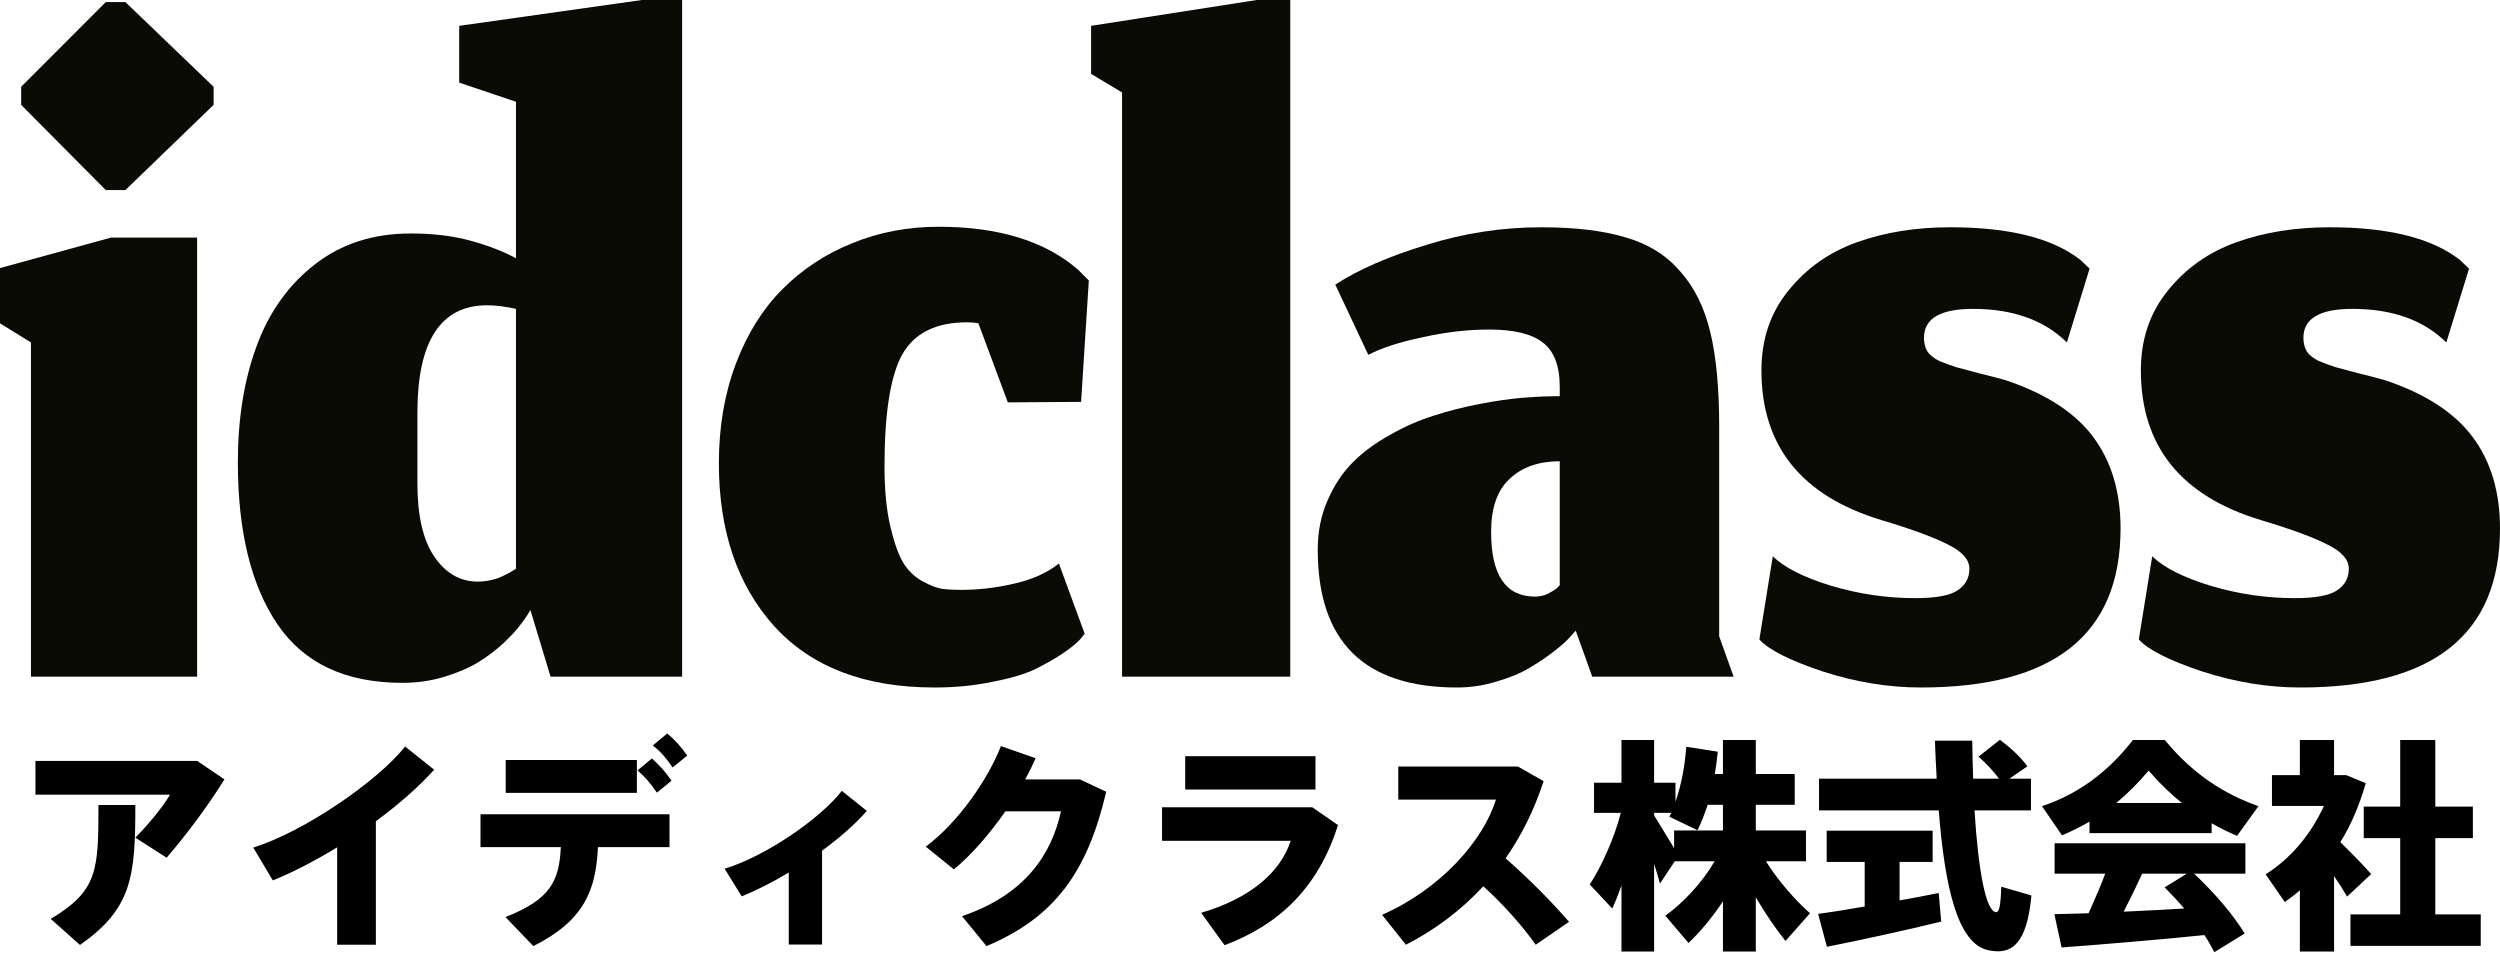 <svg width="400" height="153" viewBox="0 0 400 153" fill="none" xmlns="http://www.w3.org/2000/svg">
<path d="M368.05 110C362.876 110 357.647 109.146 352.364 107.438C347.08 105.675 343.695 103.967 342.209 102.314L344.356 89.008C346.227 90.826 349.337 92.396 353.685 93.719C358.088 95.041 362.573 95.702 367.142 95.702C370.444 95.702 372.701 95.289 373.912 94.463C375.177 93.636 375.81 92.479 375.81 90.991C375.81 89.559 374.71 88.292 372.508 87.19C370.306 86.033 366.729 84.71 361.775 83.223C348.951 79.366 342.539 71.377 342.539 59.256C342.539 54.297 343.97 50.055 346.832 46.529C349.694 42.947 353.354 40.358 357.813 38.76C362.271 37.162 367.252 36.363 372.756 36.363C382.167 36.363 389.102 38.099 393.561 41.57C394.551 42.507 395.047 42.975 395.047 42.975L391.414 54.793C387.781 51.212 382.773 49.421 376.388 49.421C371.16 49.421 368.545 50.964 368.545 54.049C368.545 54.931 368.738 55.675 369.123 56.281C369.508 56.832 370.141 57.328 371.022 57.768C371.958 58.154 372.866 58.484 373.746 58.76C374.627 58.98 375.865 59.311 377.462 59.752C379.058 60.137 380.434 60.495 381.59 60.826C388.029 62.975 392.707 66.005 395.625 69.917C398.542 73.829 400 78.705 400 84.545C400 101.515 389.35 110 368.05 110Z" fill="#0B0B05"/>
<path d="M307.34 110C302.166 110 296.938 109.146 291.654 107.438C286.37 105.675 282.985 103.967 281.499 102.314L283.646 89.008C285.517 90.826 288.627 92.396 292.975 93.719C297.378 95.041 301.864 95.702 306.432 95.702C309.734 95.702 311.991 95.289 313.202 94.463C314.468 93.636 315.1 92.479 315.1 90.991C315.1 89.559 314 88.292 311.798 87.19C309.597 86.033 306.019 84.71 301.065 83.223C288.241 79.366 281.829 71.377 281.829 59.256C281.829 54.297 283.26 50.055 286.122 46.529C288.984 42.947 292.644 40.358 297.103 38.76C301.561 37.162 306.542 36.363 312.046 36.363C321.457 36.363 328.392 38.099 332.851 41.57C333.841 42.507 334.337 42.975 334.337 42.975L330.704 54.793C327.071 51.212 322.063 49.421 315.678 49.421C310.45 49.421 307.835 50.964 307.835 54.049C307.835 54.931 308.028 55.675 308.413 56.281C308.798 56.832 309.431 57.328 310.312 57.768C311.248 58.154 312.156 58.484 313.036 58.76C313.917 58.98 315.155 59.311 316.752 59.752C318.348 60.137 319.724 60.495 320.88 60.826C327.319 62.975 331.997 66.005 334.915 69.917C337.832 73.829 339.29 78.705 339.29 84.545C339.29 101.515 328.64 110 307.34 110Z" fill="#0B0B05"/>
<path d="M252.117 100.909L251.292 101.818C250.741 102.479 249.888 103.25 248.732 104.132C247.632 105.013 246.338 105.895 244.852 106.777C243.421 107.658 241.66 108.402 239.568 109.008C237.477 109.669 235.33 110 233.129 110C218.268 110 210.838 102.644 210.838 87.933C210.838 85.069 211.361 82.451 212.407 80.082C213.452 77.658 214.801 75.62 216.452 73.967C218.103 72.314 220.084 70.854 222.396 69.586C224.708 68.264 227.019 67.245 229.331 66.529C231.698 65.757 234.175 65.124 236.761 64.628C239.348 64.132 241.66 63.801 243.696 63.636C245.733 63.471 247.687 63.388 249.558 63.388V61.901C249.558 58.54 248.65 56.17 246.834 54.793C245.072 53.416 242.21 52.727 238.247 52.727C234.835 52.727 231.285 53.14 227.597 53.967C223.91 54.738 221.02 55.675 218.929 56.776L213.645 45.537C217.388 43.113 222.259 40.991 228.258 39.173C234.257 37.3 240.366 36.363 246.586 36.363C252.09 36.363 256.631 36.914 260.208 38.016C263.786 39.063 266.675 40.881 268.877 43.471C271.133 46.005 272.729 49.256 273.665 53.223C274.601 57.135 275.069 62.121 275.069 68.181V101.818L277.38 108.264H254.759L252.117 100.909ZM245.595 95.454C246.311 95.454 246.971 95.317 247.577 95.041C248.237 94.71 248.732 94.407 249.063 94.132C249.393 93.801 249.558 93.636 249.558 93.636V73.801C246.201 73.801 243.531 74.738 241.55 76.611C239.568 78.429 238.578 81.267 238.578 85.124C238.578 92.011 240.917 95.454 245.595 95.454Z" fill="#0B0B05"/>
<path d="M179.528 108.265V14.793L174.574 11.818V4.132L201.076 0H206.442V108.265H179.528Z" fill="#0B0B05"/>
<path d="M173.554 101.405L172.811 102.314C172.315 102.865 171.435 103.582 170.169 104.463C168.958 105.29 167.472 106.144 165.711 107.025C164.004 107.852 161.693 108.54 158.776 109.091C155.914 109.697 152.831 110 149.529 110C138.356 110 129.798 106.722 123.853 100.166C117.964 93.609 115.02 84.931 115.02 74.132C115.02 68.292 115.928 62.975 117.744 58.182C119.56 53.389 122.037 49.422 125.174 46.281C128.367 43.086 132.082 40.634 136.32 38.926C140.613 37.163 145.236 36.281 150.19 36.281C159.766 36.281 167.197 38.568 172.48 43.141C173.636 44.298 174.214 44.876 174.214 44.876L172.976 64.298L161.252 64.38L156.547 51.736C156.106 51.626 155.501 51.571 154.73 51.571C149.722 51.571 146.254 53.306 144.328 56.777C142.457 60.193 141.521 66.144 141.521 74.628C141.521 78.32 141.824 81.488 142.429 84.132C143.034 86.722 143.722 88.678 144.493 90C145.264 91.267 146.282 92.259 147.548 92.975C148.869 93.692 149.942 94.105 150.767 94.215C151.593 94.325 152.611 94.38 153.822 94.38C156.574 94.38 159.381 94.05 162.243 93.389C165.16 92.728 167.554 91.653 169.426 90.166L173.554 101.405Z" fill="#0B0B05"/>
<path d="M88.087 108.265L84.868 97.603C84.427 98.375 83.904 99.146 83.299 99.917C82.749 100.689 81.84 101.68 80.574 102.893C79.308 104.05 77.96 105.069 76.529 105.95C75.098 106.832 73.309 107.603 71.163 108.265C69.016 108.926 66.76 109.256 64.393 109.256C55.311 109.256 48.652 106.143 44.414 99.917C40.176 93.692 38.057 85.041 38.057 73.967C38.057 67.025 39.047 60.854 41.029 55.455C43.01 50 46.12 45.62 50.358 42.314C54.596 39.008 59.715 37.355 65.714 37.355C69.291 37.355 72.484 37.741 75.291 38.512C78.098 39.284 80.519 40.22 82.556 41.322V16.281L73.474 13.223V4.132L102.7 0H109.14V108.265H88.087ZM76.447 93.058C77.437 93.058 78.455 92.893 79.501 92.562C80.547 92.176 81.565 91.653 82.556 90.992V49.422C80.85 49.036 79.281 48.843 77.85 48.843C70.53 48.898 66.842 54.545 66.787 65.785V77.355C66.787 82.534 67.695 86.446 69.511 89.091C71.328 91.736 73.639 93.058 76.447 93.058Z" fill="#0B0B05"/>
<path d="M4.954 108.264V54.793L0 51.735V42.892L17.75 38.016H31.538V108.264H4.954ZM16.925 30.413L3.385 16.776V13.884L16.925 0.33H20.062L34.179 13.884V16.776L20.062 30.413H16.925Z" fill="#0B0B05"/>
<path d="M5.672 121.748H31.556L35.912 124.7C33.32 128.876 29.9 133.484 26.66 137.228L21.656 134.024C23.816 131.828 26.048 129.128 27.2 127.148H5.672V121.748ZM15.752 128.804H21.656C21.656 140.288 21.116 145.364 12.8 151.196L8.12 147.02C15.644 142.52 15.752 139.28 15.752 128.804ZM60.14 131.396V151.16H53.948V135.572C50.456 137.696 46.892 139.568 43.652 140.864L40.52 135.608C48.584 133.124 60.392 125.024 64.82 119.444L69.464 123.152C67.088 125.816 63.812 128.696 60.14 131.396ZM104.456 119.264L106.76 117.356C108.164 118.544 108.848 119.372 109.964 120.884L107.624 122.792C106.58 121.28 105.86 120.416 104.456 119.264ZM102.008 123.26L104.312 121.352C105.68 122.612 106.4 123.404 107.444 124.916L105.104 126.824C104.06 125.312 103.304 124.412 102.008 123.26ZM80.912 121.604H101.9V126.86H80.912V121.604ZM95.672 135.536C95.348 142.412 93.512 147.272 85.34 151.376L80.876 146.732C88.004 143.924 89.48 141.044 89.732 135.536H76.88V130.28H107.12V135.536H95.672ZM131.528 136.112V151.124H126.2V139.604C123.644 141.152 121.052 142.448 118.676 143.42L115.94 138.992C122.348 137.084 131.204 131.036 134.696 126.536L138.692 129.74C136.928 131.792 134.372 134.024 131.528 136.112ZM164.036 124.7H172.784L176.996 126.68C173.972 139.568 168.716 146.804 157.844 151.376L153.92 146.588C164.108 143.132 168.248 136.616 169.76 129.812H160.868C158.348 133.412 155.432 136.796 152.624 139.1L148.124 135.464C153.416 131.504 158.096 124.628 160.148 119.372L165.692 121.316C165.224 122.432 164.648 123.548 164.036 124.7ZM189.632 120.992H210.476V126.32H189.632V120.992ZM185.924 129.164H209.972L214.076 132.008C210.944 141.98 204.68 147.956 195.932 151.232L192.188 146.048C199.928 143.78 204.824 139.676 206.516 134.528H185.924V129.164ZM240.896 137.336C244.568 140.54 248.096 144.104 251.048 147.488L245.72 151.16C243.524 148.064 240.5 144.68 237.332 141.8C233.66 145.76 229.448 148.856 224.948 151.16L221.132 146.372C230.492 142.268 237.332 134.492 239.348 127.94H223.724V122.648H242.876L246.98 124.988C245.432 129.704 243.38 133.772 240.896 137.336ZM264.656 130.064V130.46C265.772 132.296 266.96 134.204 267.86 135.716V132.872H275.672V128.768H273.224C272.756 130.172 272.252 131.54 271.604 132.836L267.104 130.676C267.212 130.46 267.284 130.28 267.392 130.064H264.656ZM259.436 141.692C258.968 143.024 258.464 144.284 257.96 145.364L254.36 141.512C256.232 138.668 258.284 134.132 259.328 130.064H255.044V125.24H259.436V118.4H264.656V125.24H268.076V128.264C269.048 125.492 269.588 122.468 269.804 119.48L274.844 120.272C274.736 121.46 274.556 122.648 274.376 123.836H275.672V118.4H280.928V123.836H287.156V128.768H280.928V132.872H288.956V137.804H282.548C284.456 140.864 287.228 144.032 289.604 146.12L285.68 150.548C284.132 148.64 282.44 146.156 280.928 143.564V152.24H275.672V144.212C273.98 146.768 272.036 149.108 270.164 150.872L266.456 146.516C269.3 144.464 272.36 141.224 274.34 137.804H267.968L265.592 141.368C265.34 140.432 265.016 139.352 264.656 138.2V152.24H259.436V141.692ZM291.044 124.592H309.872C309.764 122.612 309.656 120.596 309.584 118.508H315.56C315.596 120.632 315.632 122.648 315.704 124.592H319.844C318.98 123.404 317.9 122.252 316.568 121.064L319.988 118.364C321.896 119.804 323.336 121.172 324.38 122.612L321.5 124.592H324.956V129.668H315.92C316.532 139.316 317.72 145.652 319.304 145.94C319.88 146.048 320.096 144.968 320.204 141.872L325.028 143.276C324.308 150.98 321.932 152.888 318.08 152.024C313.184 150.944 311.168 141.872 310.196 129.668H291.044V124.592ZM290.9 146.228C292.808 145.976 295.472 145.544 298.352 145.04V137.912H292.268V132.908H309.224V137.912H303.932V144.068C306.2 143.672 308.396 143.24 310.196 142.88L310.592 147.452C305.228 148.784 297.092 150.548 292.304 151.484L290.9 146.228ZM353.864 131.72V133.304H334.316V131.468C332.876 132.296 331.436 133.016 329.924 133.664L326.72 128.984C332.084 127.22 337.052 123.836 341.264 118.4H346.376C350.84 123.872 355.988 127.112 361.352 128.984L357.932 133.736C356.528 133.16 355.196 132.476 353.864 131.72ZM338.6 128.48H349.112C347.312 127.04 345.548 125.348 343.784 123.296C342.056 125.348 340.328 127.04 338.6 128.48ZM339.788 145.868C343.064 145.724 346.448 145.544 349.472 145.364C348.536 144.248 347.456 143.096 346.34 141.98L349.904 139.784H342.74C341.876 141.692 340.868 143.78 339.788 145.868ZM328.7 146.264C330.212 146.228 332.084 146.192 334.172 146.12C335.144 143.96 336.116 141.728 336.836 139.784H328.736V134.924H359.264V139.784H351.056C354.584 143.132 357.248 146.3 359.156 149.36L354.296 152.348C353.828 151.448 353.324 150.548 352.712 149.612C345.728 150.332 335.792 151.16 329.852 151.592L328.7 146.264ZM373.448 140.18V152.24H367.976V142.448C367.22 143.132 366.392 143.744 365.564 144.32L362.504 139.892C366.5 137.372 369.74 133.52 371.828 128.948H363.512V124.016H367.976V118.4H373.448V124.016H374.708H375.392L378.524 125.312C377.552 128.696 376.22 131.9 374.456 134.744C376.328 136.58 378.236 138.524 379.388 139.856L375.536 143.456C374.996 142.52 374.276 141.368 373.448 140.18ZM376.076 146.3H384.032V134.096H378.2V129.056H384.032V118.4H389.648V129.056H395.66V134.096H389.648V146.3H396.92V151.34H376.076V146.3Z" fill="black"/>
</svg>
